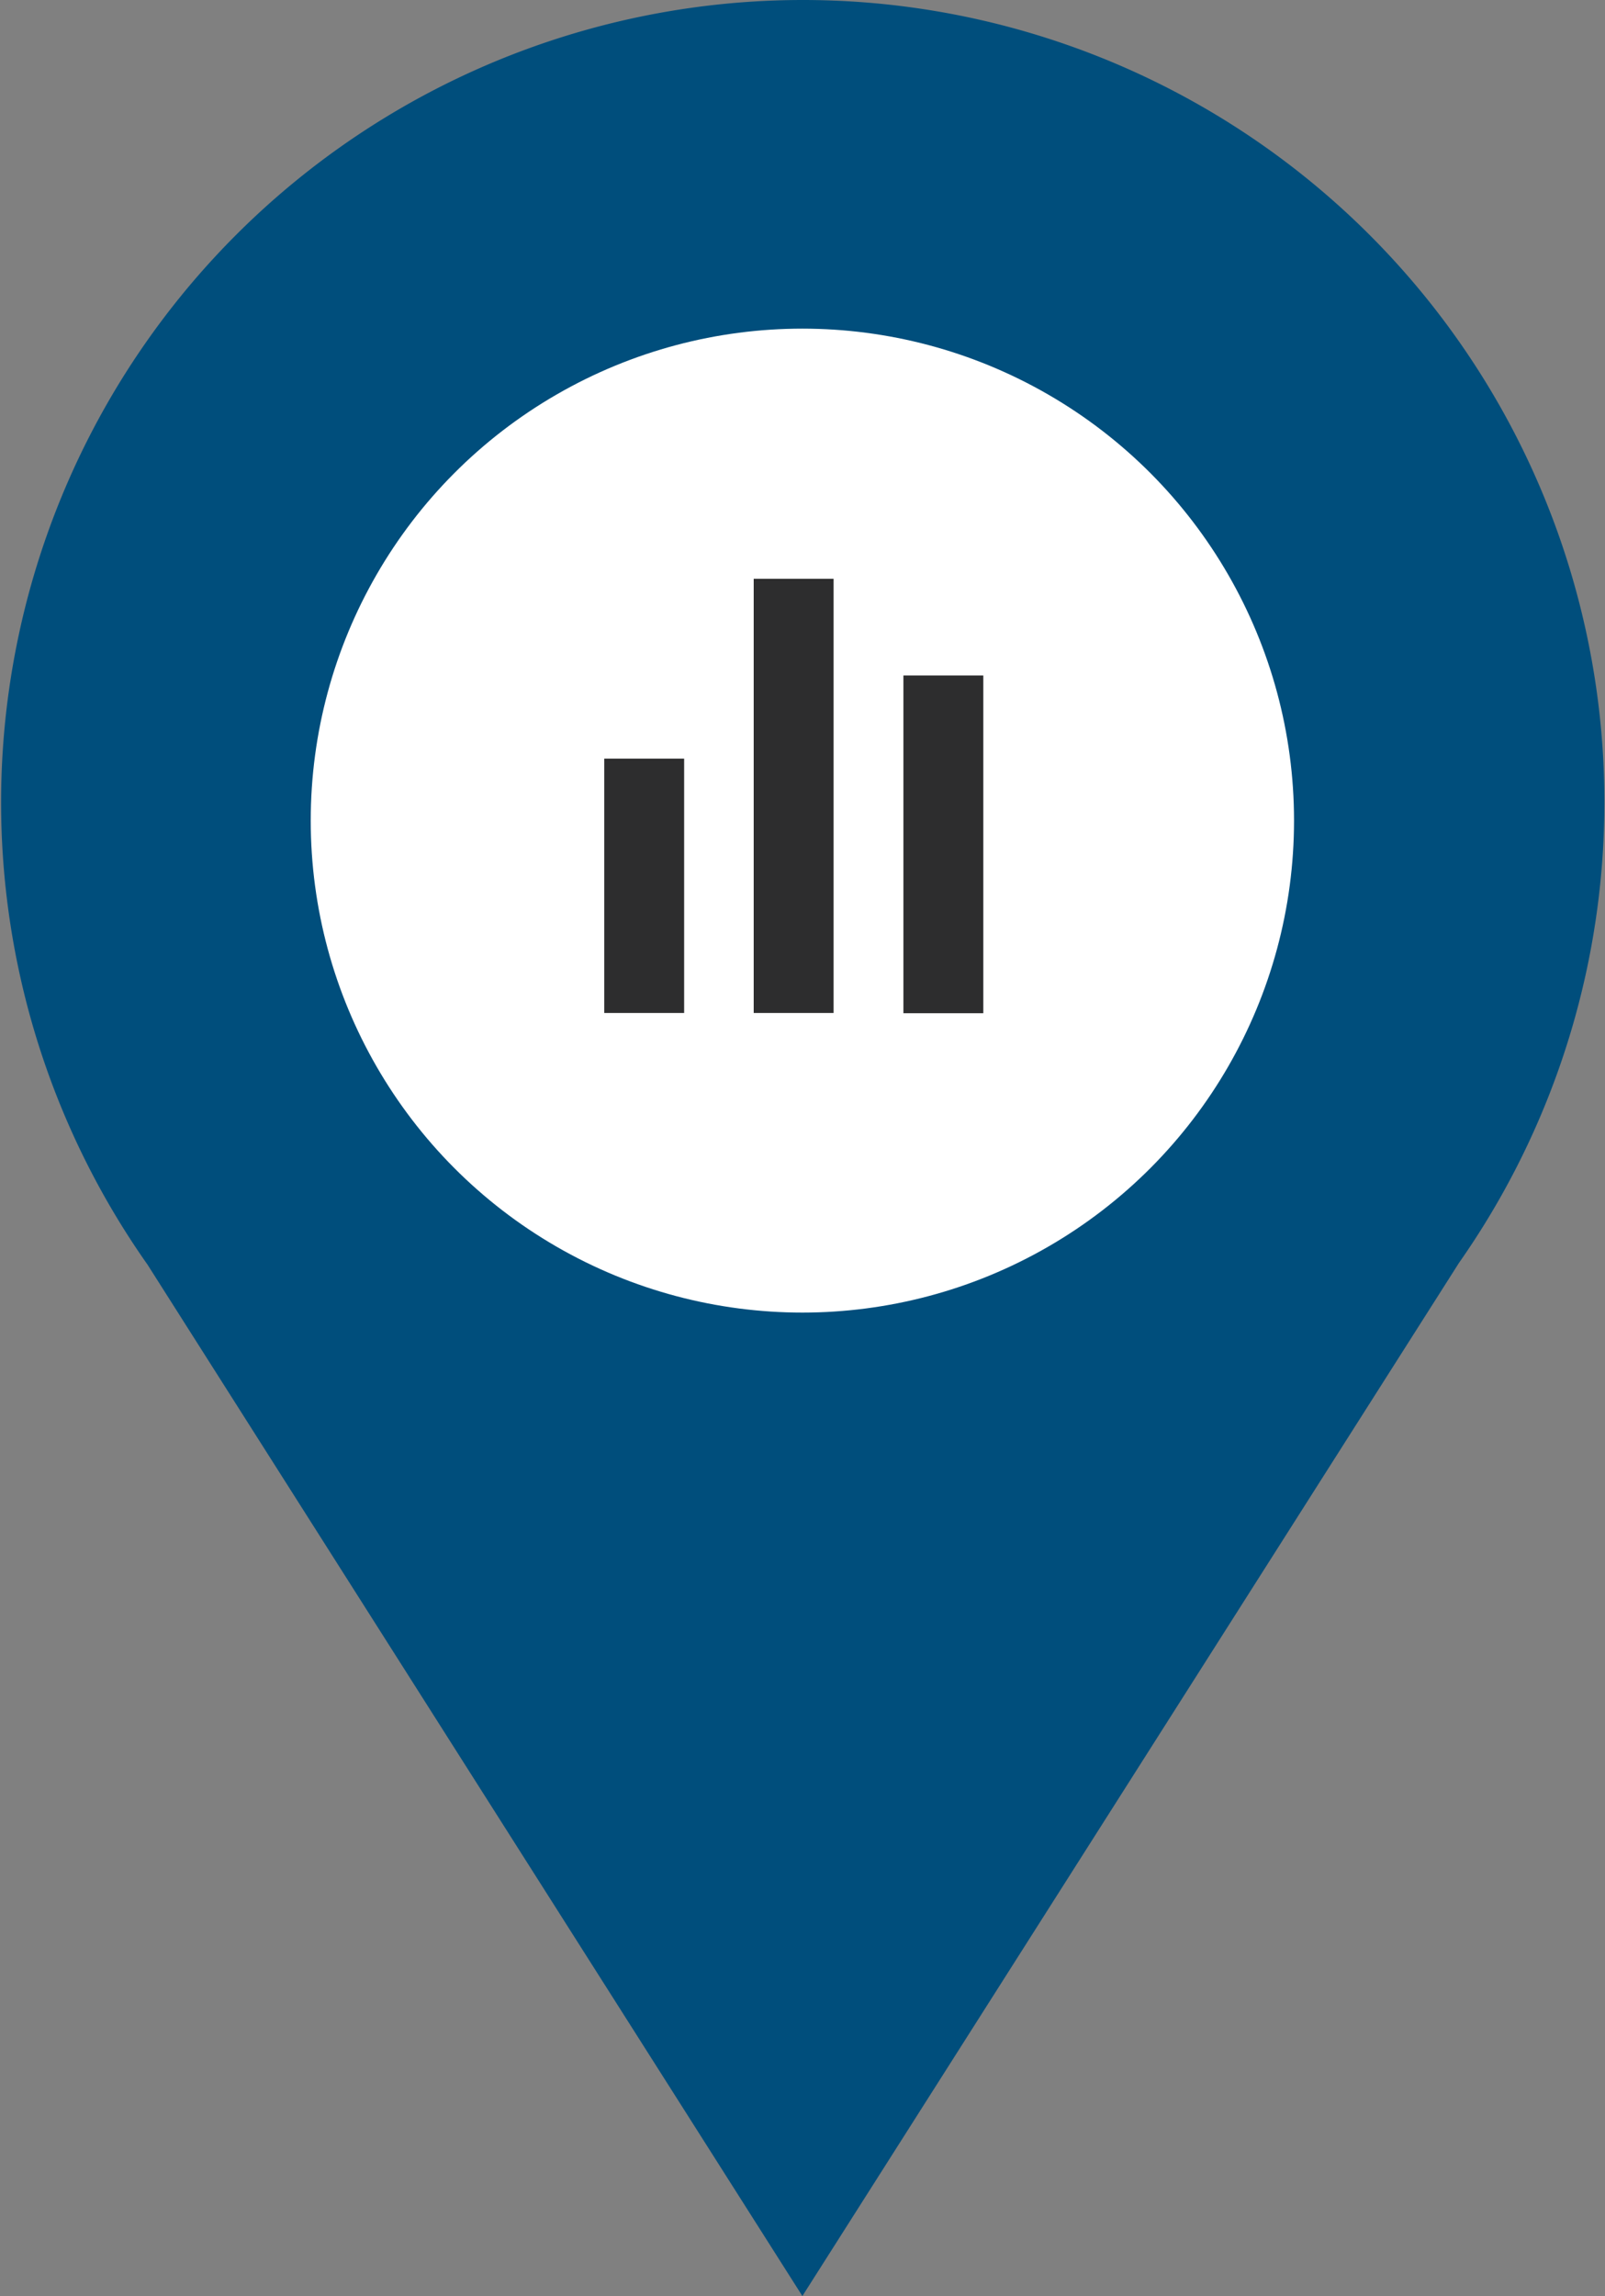 <svg xmlns="http://www.w3.org/2000/svg" viewBox="0 0 65.29 93.34"><rect x="0" y="0" width="65.29" height="93.34" fill="#808080" stroke="none"/><path d="M32.64,0A32.62,32.62,0,0,0,6,51.41L32.64,93.34l26.71-42A32.61,32.61,0,0,0,32.64,0" style="fill:#004e7c"/><circle cx="32.64" cy="33.36" r="20" style="fill:#fff"/><rect x="36.75" y="27.46" width="3.25" height="13.73" style="fill:#2d2d2e"/><rect x="30.66" y="23.53" width="3.25" height="17.65" style="fill:#2d2d2e"/><rect x="24.58" y="30.84" width="3.25" height="10.34" style="fill:#2d2d2e"/></svg>